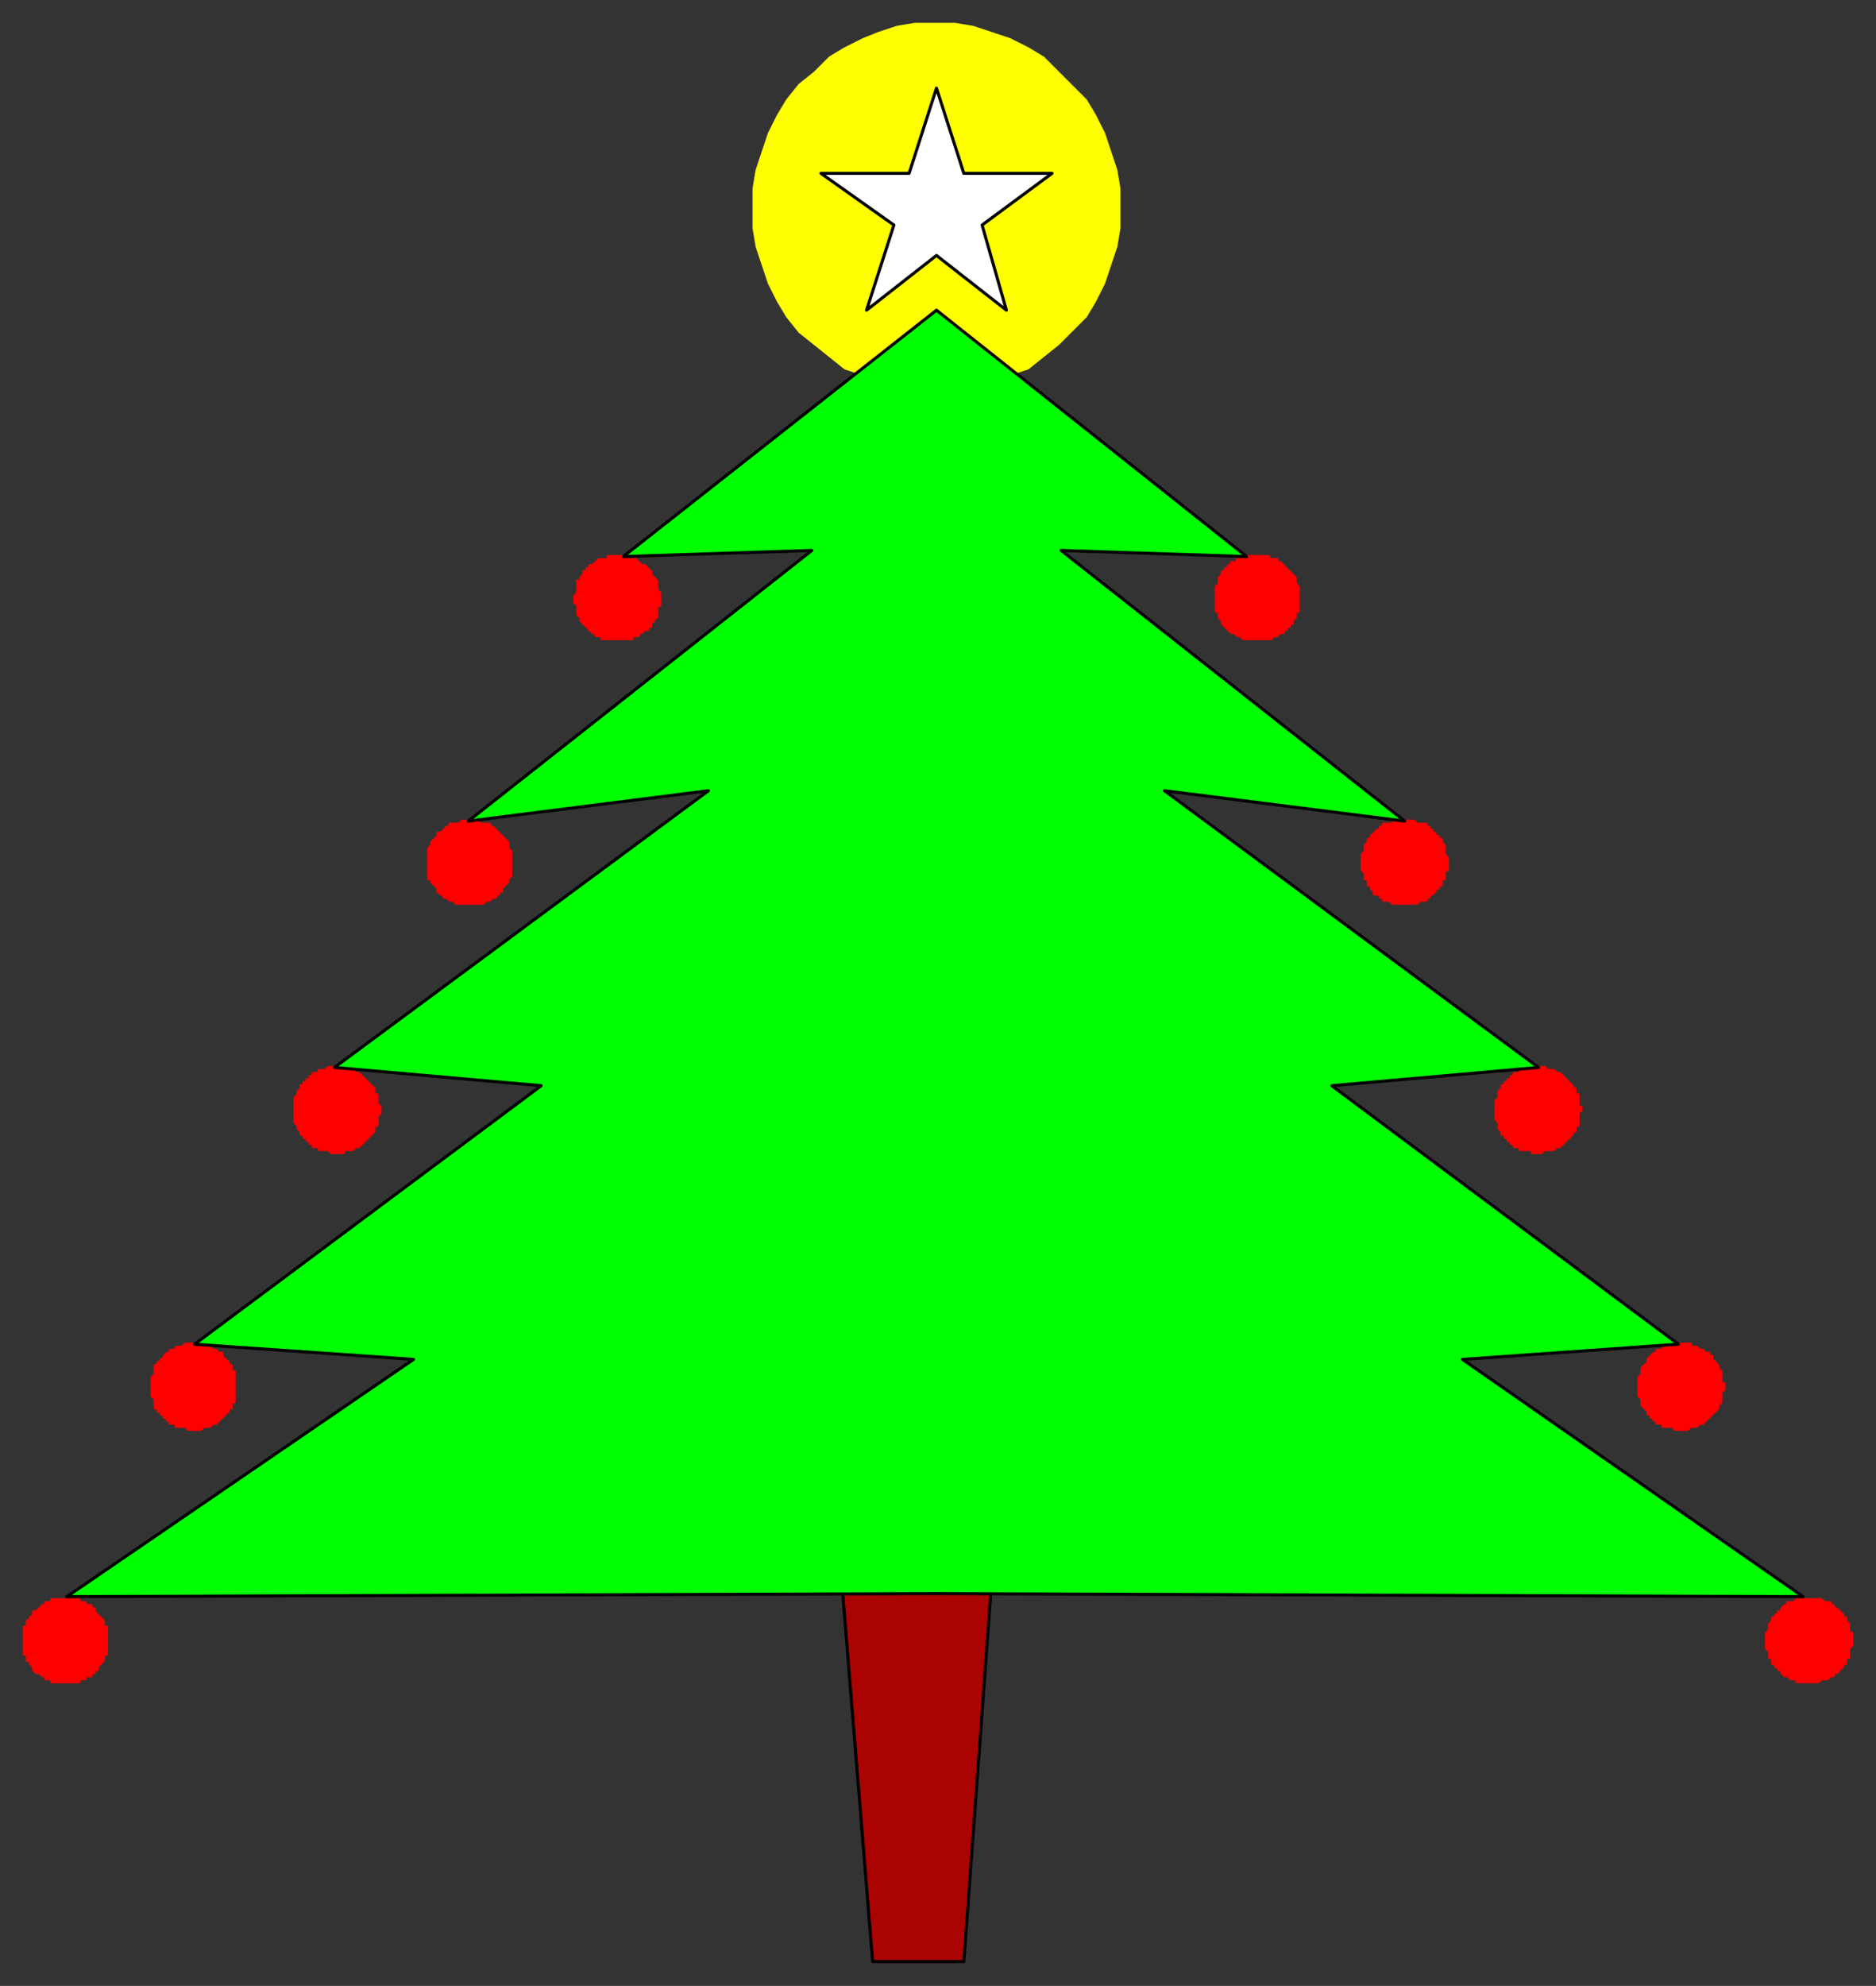 <svg xmlns="http://www.w3.org/2000/svg" fill-rule="evenodd" height="653" preserveAspectRatio="none" stroke-linecap="round" width="617"><rect width="100%" height="100%" fill="#333333" stroke="none"/><style>.pen0{stroke:#000;stroke-width:1;stroke-linejoin:round}</style><path class="pen0" style="fill:#ab0202" d="m277 522 10 123h30l9-123h-49z"/><path style="stroke:#ff0;stroke-width:1;stroke-linejoin:round;fill:#ff0" d="M308 8h6l6 1 6 2 6 2 6 3 5 3 5 5 4 4 5 5 3 5 3 6 2 6 2 6 1 6v13l-1 6-2 6-2 6-3 6-3 5-5 5-4 4-5 4-5 4-6 2-6 2-6 2-6 2h-13l-6-2-6-2-5-2-6-2-5-4-5-4-5-4-4-5-3-5-3-6-2-6-2-6-1-6V62l1-6 2-6 2-6 3-6 3-5 4-5 5-4 5-5 5-3 6-3 5-2 6-2 6-1h7z"/><path class="pen0" style="fill:#fff" d="m299 57 9-28 9 28h29l-23 17 8 28-23-18-23 18 9-28-24-17h29z"/><path d="M217 197v-1h0v-1l-1-1v-1h0v-2h0l-1-1h0l-1-1v-1h0l-1-1h0l-1-1h-1 0l-1-1h0l-1-1h-1 0-2v-1h-2 0-2 0-2v1h-2 0-1l-1 1h0l-1 1h0-1v1h-1v1h-1v1l-1 1h0v1h-1v2h0v2l-1 1h0v1h0v1l1 1h0v2h0v1l1 1h0v1l1 1h0l1 1h0l1 1h0l1 1h1v1h2v1h10v-1h2v-1h1l1-1h1v-1h1v-1h0l1-1v-1h1v-2h0v-2h1v-2h0zm-49 87v-2h0v-2h0l-1-1v-1h0v-1l-1-1h0l-1-1h0l-1-1h0l-1-1h0l-1-1h0-1v-1h-2 0-1l-1-1h-1 0-2 0-1 0-1l-1 1h-1 0-2v1h-1 0l-1 1h0l-1 1h-1v1h0l-1 1h0l-1 1v1h0l-1 1v1h0v2h0v2h0v3h0v2h1v1h0l1 1h0l1 1v1h0l1 1h1v1h1l1 1h1l1 1h9l1-1h1l1-1h1v-1h1v-1h1v-1l1-1h0l1-1h0v-1h0l1-1v-1h0v-3h0zm-43 81v-1h0l-1-1v-1h0v-2h-1v-2h0l-1-1h0l-1-1h0l-1-1h0l-1-1h0l-1-1h-1 0l-1-1h-1 0-1l-1-1h0-2 0-2 0-1l-1 1h0-2v1h-2v1h-1v1h-1v1h-1v1h-1v1h0l-1 1v1h0l-1 1v1h0v2h0v2h0v2h0v1l1 1h0v1l1 1h0v1h1v1h1v1h1v1h1v1h2v1h3l1 1h4v-1h3l1-1h1l1-1h0l1-1h0l1-1h0l1-1h0l1-1h0v-2h1v-2h0v-1l1-1h0v-1h0zm-48 91v-1h0v-2h0v-2h-1v-2h-1v-1h0l-1-1h0l-1-1v-1h-1 0l-1-1h-1 0l-1-1h0-2v-1h-3 0-2 0-1l-1 1h0-2v1h-2v1h-1 0l-1 1v1h-1v1h-1v1h-1v2h0v1l-1 1h0v2h0v2h0v2h0l1 1v1h0v2h1v1h1v1h1v1h1v1h1v1h2v1h3l1 1h4l1-1h2l1-1h1l1-1h0l1-1h0l1-1h0l1-1h0v-1h1v-2h1v-2h0v-2h0v-1h0zm-42 83h0v-2h0v-2h-1v-2h0l-1-1h0l-1-1h0l-1-1h0v-1h-1v-1h-2v-1h-2v-1h-2 0-2 0-3 0-2v1h-2v1h-1 0l-1 1h0l-1 1h-1v1h0l-1 1h0v1H9v2H8v2h0v2h0v3h0v2h1v2h1v1h0l1 1v1h0l1 1h1l1 1h1v1h2v1h9v-1h2v-1h2v-1h1v-1h1v-1l1-1h0l1-1h0v-2h1v-2h0v-3zm392-342v-2h0v-2h0l-1-1v-1h0v-1l-1-1h0l-1-1h0l-1-1h0l-1-1h0l-1-1h0-1v-1h-2 0l-1-1h-1 0-3 0-2 0-1l-1 1h0-2v1h-2v1h-1v1h-1v1h-1v1h0l-1 1v1h0v1l-1 1h0v2h0v2h0v2h0v2h1v2h0l1 1v1h0l1 1h0l1 1h0l1 1h1l1 1h1l1 1h9l1-1h1l1-1h1v-1h1v-1h1v-1h1v-1l1-1h0v-2h1v-2h0v-2h0zm49 87v-2h0l-1-1v-2h0v-1l-1-1h0v-1h-1v-1h-1v-1h-1v-1h-1v-1h-1v-1h-2 0-1l-1-1h0-2 0-2 0-2 0l-1 1h-1 0-2v1h-1v1h-1l-1 1h0l-1 1h0v1h-1v1h0l-1 1v1h0v1l-1 1v1h0v2h0v2h0l1 1v1h0v1h1v2h1v1h0l1 1v1h2v1h1v1h2l1 1h8l1-1h2v-1h1v-1h1l1-1v-1h1v-1h1v-2h1v-1h0v-2h1v-2h0zm44 81v-1h-1v-2h0v-2h-1v-2h-1v-1h0l-1-1h0l-1-1h0l-1-1h0l-1-1h-1 0l-1-1h-1 0-1l-1-1h0-2 0-2 0-1l-1 1h0-2v1h-2v1h-1v1h-1v1h-1v1h-1v1h0l-1 1v1h0v1l-1 1h0v2h0v1h0v3h0l1 1v1h0v1l1 1h0v1h1v1h1v1h1v1h1v1h2v1h4v1h3l1-1h3l1-1h1l1-1h0l1-1h0l1-1h0l1-1h0v-1h1v-2h1v-2h0v-2l1-1h0zm47 91v-1h-1v-2h0v-2h0l-1-1v-1h0l-1-1h0l-1-1v-1h-1v-1h-1 0l-1-1h0-1l-1-1h0-2v-1h-3 0-2 0-1l-1 1h0-2v1h-2v1h-1 0l-1 1h0l-1 1v1h0l-1 1h0l-1 1v1h0v1l-1 1h0v2h0v2h0v2h0l1 1v1h0v1l1 1h0l1 1h0v1h1v1h1v1h1v1h2v1h3l1 1h4l1-1h2l1-1h1l1-1h0l1-1h0l1-1h0l1-1h0l1-1h0v-1l1-1h0v-2h0v-2h1v-1zm42 83h0v-2h-1v-2h0v-1l-1-1h0v-1h-1v-1h0l-1-1h0l-1-1h-1v-1h-1v-1h-2 0l-1-1h-1 0-2 0-2 0-3 0l-1 1h-1 0-1v1h-1l-1 1h0v1h-1v1h-1v1h-1v1h0l-1 1v1h0v1l-1 1h0v2h0v2h0v1l1 1h0v2h1v2h1v1h1v1h1v1h0l1 1h1l1 1h2v1h7l1-1h2l1-1h1v-1h1l1-1h0l1-1h0v-1h1v-2h1v-2h0v-1l1-1h0v-2h0z" style="stroke:red;stroke-width:1;stroke-linejoin:round;fill:red"/><path class="pen0" style="fill:#0f0" d="m310 524-288 1 114-78-72-5 114-85-68-6 123-91-79 10 113-89-62 2 103-81 102 81-61-2 113 89-79-10 123 91-68 6 114 85-71 5 112 78-287-1h4z"/></svg>
